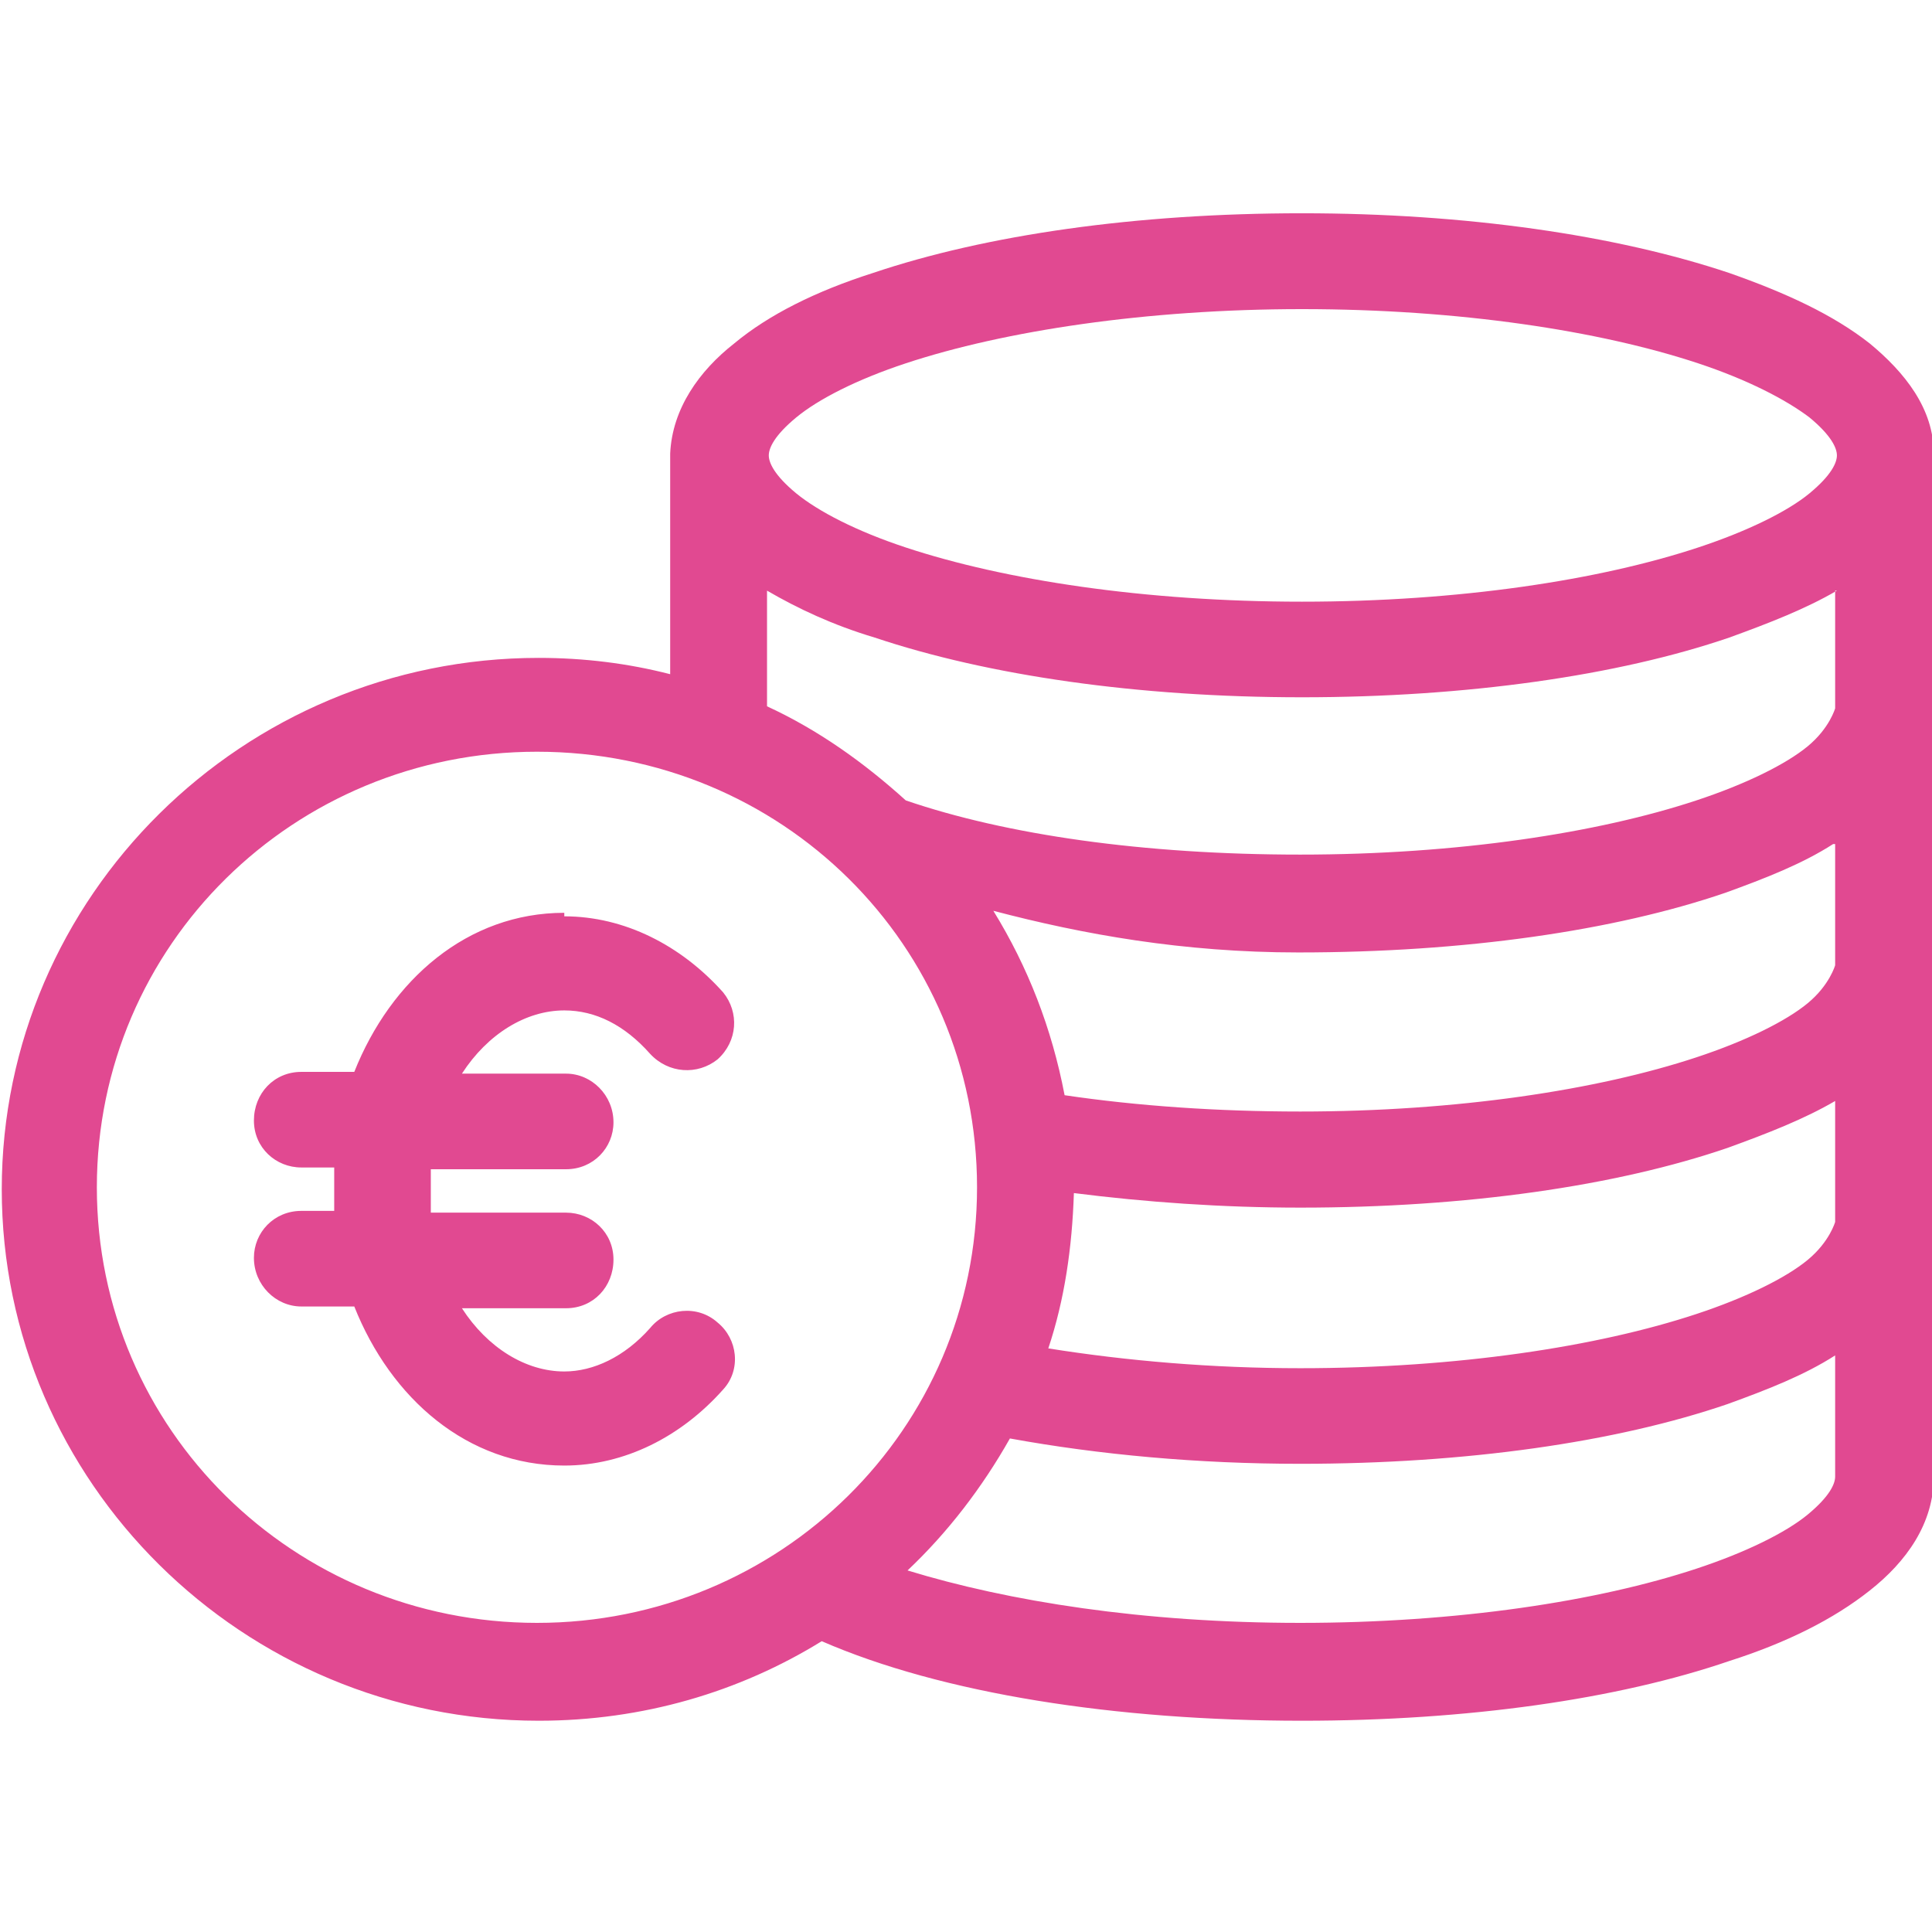 <?xml version="1.0" encoding="UTF-8"?>
<svg id="a" data-name="Calque 1" xmlns="http://www.w3.org/2000/svg" viewBox="0 0 77 77">
  <path d="M51.89,8.5c-6.62,0-12.59.86-17.1,2.38-2.26.72-4.15,1.66-5.53,2.81-1.38,1.08-2.47,2.59-2.55,4.39v8.79c-1.67-.43-3.42-.65-5.24-.65C9.68,26.22.07,35.73.07,47.4s9.61,21.18,21.4,21.18c4.15,0,8.01-1.15,11.28-3.17,4.8,2.09,11.72,3.17,19.14,3.17,6.62,0,12.59-.86,17.03-2.38,2.26-.72,4.15-1.66,5.6-2.81,1.46-1.15,2.55-2.67,2.55-4.54V18.08c0-1.8-1.16-3.24-2.55-4.39-1.46-1.15-3.35-2.02-5.6-2.81-4.51-1.51-10.48-2.38-17.03-2.38ZM51.89,12.32c6.26,0,11.86.86,15.79,2.16,1.96.65,3.49,1.44,4.44,2.16.87.72,1.09,1.22,1.09,1.51s-.22.79-1.09,1.51c-.87.72-2.47,1.51-4.44,2.16-3.93,1.3-9.53,2.16-15.79,2.16s-11.86-.86-15.79-2.16c-1.97-.65-3.49-1.44-4.37-2.16-.87-.72-1.09-1.22-1.09-1.51s.22-.79,1.09-1.51c.87-.72,2.4-1.51,4.37-2.16,3.93-1.3,9.61-2.16,15.79-2.16ZM73.14,23.55v4.68s-.22.79-1.09,1.51c-.87.72-2.47,1.51-4.44,2.16-3.93,1.3-9.53,2.16-15.79,2.16s-11.72-.79-15.72-2.16c-1.67-1.51-3.49-2.81-5.53-3.75v-4.61c1.24.72,2.62,1.37,4.29,1.87,4.51,1.51,10.48,2.38,17.03,2.38s12.59-.86,17.03-2.38c1.6-.58,3.06-1.15,4.29-1.87h-.07ZM21.4,29.96c9.75,0,17.54,7.71,17.54,17.36s-7.86,17.36-17.54,17.36S3.86,56.98,3.86,47.32s7.86-17.36,17.54-17.36ZM73.14,33.64v4.83s-.22.79-1.09,1.51c-.87.72-2.47,1.51-4.44,2.16-3.93,1.3-9.53,2.16-15.79,2.16-3.28,0-6.48-.22-9.39-.65-.51-2.67-1.46-5.11-2.84-7.35,3.57.94,7.57,1.66,12.15,1.66,6.62,0,12.59-.86,17.03-2.38,1.6-.58,3.06-1.15,4.29-1.94h.07ZM22.49,36.38c-3.86,0-6.91,2.67-8.37,6.34h-2.11c-1.09,0-1.89.86-1.89,1.94s.87,1.87,1.89,1.87h1.31v1.73h-1.31c-1.09,0-1.89.86-1.89,1.87,0,1.08.87,1.94,1.89,1.94h2.11c1.46,3.67,4.51,6.34,8.37,6.34,2.4,0,4.66-1.15,6.33-3.03.73-.79.58-2.02-.22-2.67-.8-.72-2.04-.58-2.69.22-1.02,1.15-2.26,1.73-3.42,1.73-1.53,0-3.06-.94-4.08-2.52h4.15c1.09,0,1.89-.86,1.89-1.94s-.87-1.87-1.89-1.87h-5.39v-1.73h5.39c1.09,0,1.89-.86,1.89-1.87,0-1.08-.87-1.94-1.89-1.94h-4.15c1.02-1.58,2.55-2.52,4.08-2.52,1.24,0,2.4.58,3.42,1.73.73.79,1.89.86,2.69.22.8-.72.87-1.87.22-2.67-1.67-1.87-3.93-3.03-6.33-3.03v-.14ZM73.14,43.87v4.83s-.22.79-1.09,1.51c-.87.72-2.47,1.51-4.44,2.16-3.93,1.3-9.53,2.16-15.79,2.16-3.49,0-6.91-.29-10.04-.79.65-1.94.95-4.03,1.02-6.19,2.84.36,5.9.58,9.02.58,6.62,0,12.59-.86,17.03-2.38,1.6-.58,3.06-1.15,4.29-1.87ZM73.14,54.02v4.83c0,.29-.22.79-1.09,1.51-.87.72-2.47,1.51-4.44,2.16-3.93,1.3-9.53,2.16-15.79,2.16s-11.64-.86-15.65-2.09c1.6-1.51,2.98-3.31,4.08-5.26,3.57.65,7.5,1.01,11.57,1.01,6.62,0,12.59-.86,17.03-2.38,1.6-.58,3.06-1.15,4.29-1.94Z" style="fill: #e14991; fill-rule: evenodd;"/>
</svg>